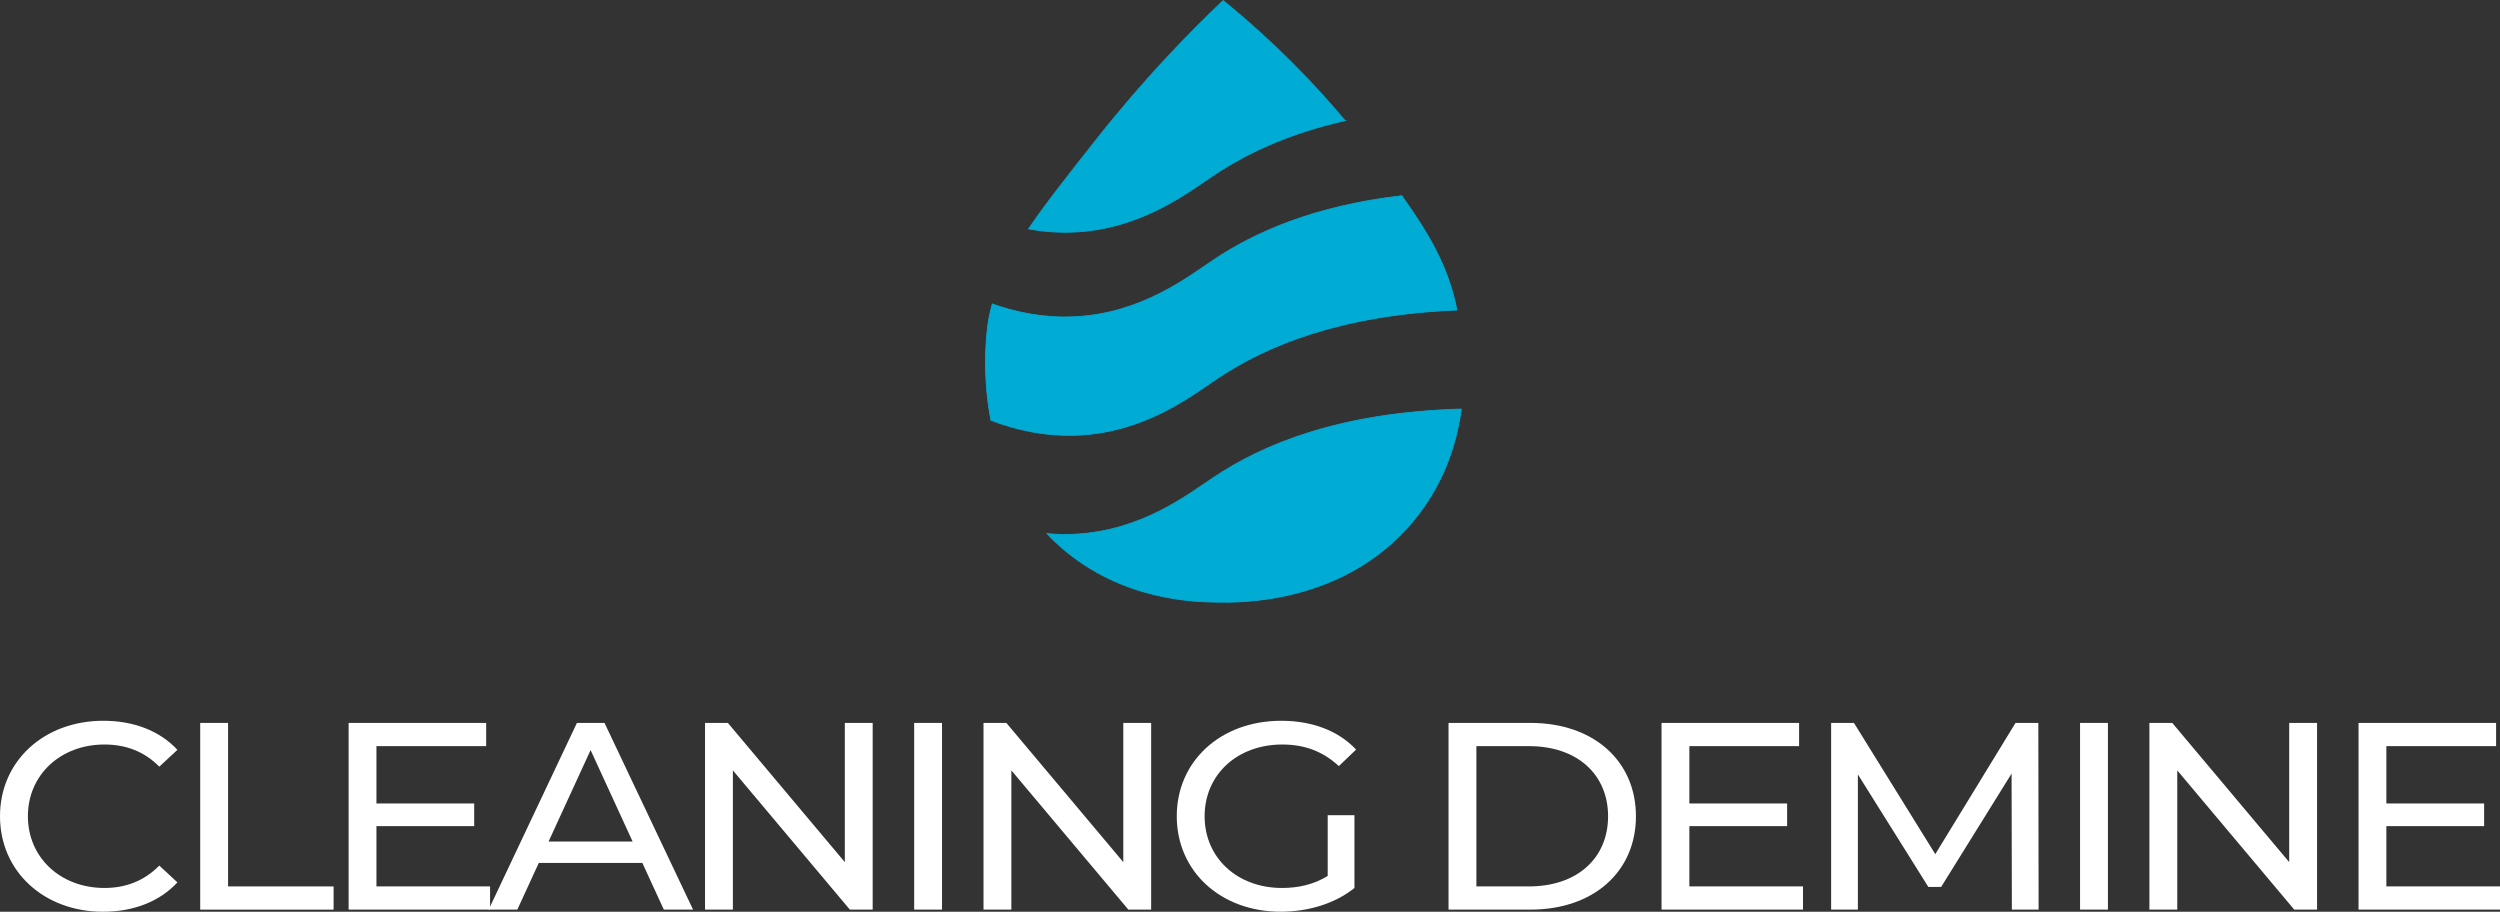 <?xml version="1.0" encoding="UTF-8"?>
<svg id="Laag_2" data-name="Laag 2" xmlns="http://www.w3.org/2000/svg" viewBox="0 0 722.49 263.48">
  <rect x="0" y="0" width="722.49" height="263.48" fill="#333333" stroke="none"/>
  <defs>
    <style>
      .cls-1 {
        fill: #fff;
      }

      .cls-2 {
        fill: #00abd4;
        stroke: #00abd4;
        stroke-miterlimit: 10;
        stroke-width: .25px;
      }
    </style>
  </defs>
  <g id="Laag_1-2" data-name="Laag 1">
    <g>
      <path class="cls-1" d="m0,235.89c0-15.95,12.71-27.59,29.86-27.59,8.69,0,16.26,2.85,21.41,8.4l-5.23,4.86c-4.35-4.39-9.66-6.4-15.85-6.4-12.72,0-22.13,8.79-22.13,20.73s9.42,20.73,22.13,20.73c6.2,0,11.51-2.08,15.85-6.47l5.23,4.86c-5.15,5.55-12.72,8.48-21.49,8.48-17.06,0-29.78-11.64-29.78-27.59Z"/>
      <path class="cls-1" d="m57.86,208.92h8.05v47.25h30.5v6.71h-38.55v-53.95Z"/>
      <path class="cls-1" d="m141.63,256.16v6.71h-40.88v-53.95h39.75v6.71h-31.71v16.57h28.25v6.55h-28.25v17.42h32.83Z"/>
      <path class="cls-1" d="m185.65,249.38h-29.94l-6.2,13.49h-8.29l25.51-53.95h7.97l25.59,53.95h-8.45l-6.2-13.49Zm-2.82-6.17l-12.15-26.44-12.15,26.44h24.3Z"/>
      <path class="cls-1" d="m252.2,208.92v53.95h-6.6l-33.8-40.23v40.23h-8.05v-53.95h6.6l33.8,40.23v-40.23h8.05Z"/>
      <path class="cls-1" d="m264.19,208.92h8.05v53.95h-8.05v-53.95Z"/>
      <path class="cls-1" d="m332.68,208.92v53.95h-6.6l-33.8-40.23v40.23h-8.05v-53.95h6.6l33.8,40.23v-40.23h8.05Z"/>
      <path class="cls-1" d="m383.7,235.58h7.73v21.04c-5.63,4.55-13.44,6.86-21.33,6.86-17.3,0-30.02-11.64-30.02-27.59s12.71-27.59,30.18-27.59c8.93,0,16.5,2.85,21.65,8.32l-4.99,4.78c-4.67-4.32-9.98-6.24-16.34-6.24-13.04,0-22.45,8.71-22.45,20.73s9.42,20.73,22.37,20.73c4.75,0,9.17-1,13.2-3.47v-17.57Z"/>
      <path class="cls-1" d="m418.62,208.92h23.74c18.11,0,30.42,10.94,30.42,26.98s-12.31,26.97-30.42,26.97h-23.74v-53.95Zm23.26,47.25c13.92,0,22.85-8.17,22.85-20.27s-8.93-20.27-22.85-20.27h-15.21v40.54h15.21Z"/>
      <path class="cls-1" d="m521.06,256.16v6.71h-40.88v-53.95h39.75v6.71h-31.71v16.57h28.25v6.55h-28.25v17.42h32.83Z"/>
      <path class="cls-1" d="m581.42,262.87l-.08-39.31-20.36,32.76h-3.7l-20.36-32.52v39.08h-7.73v-53.95h6.6l23.5,37.92,23.18-37.92h6.6l.08,53.95h-7.73Z"/>
      <path class="cls-1" d="m601.13,208.92h8.05v53.95h-8.05v-53.95Z"/>
      <path class="cls-1" d="m669.62,208.92v53.95h-6.6l-33.8-40.23v40.23h-8.05v-53.95h6.6l33.8,40.23v-40.23h8.05Z"/>
      <path class="cls-1" d="m722.49,256.16v6.71h-40.88v-53.95h39.75v6.71h-31.71v16.57h28.25v6.55h-28.25v17.42h32.83Z"/>
    </g>
    <g>
      <path class="cls-2" d="m388.7,34.86c-16.69,3.77-28.84,9.7-37.85,15.72-7.62,5.06-21.02,15.58-40.37,16.48-4.64.21-9.07-.14-13.23-.9,4.85-7.17,11.25-15.27,19.42-25.62,13.95-17.69,27.11-31.16,36.81-40.37,14.85,12.08,26.38,24.1,35.21,34.69Z"/>
      <path class="cls-2" d="m421.04,89.6c-33.83,1.38-55.16,10.39-69.01,19.63-7.62,5.09-21.02,15.62-40.37,16.52-9.38.45-17.94-1.49-25.28-4.29-2.94-15.13-.9-27.73-.66-29.05.28-1.56.62-3.08,1.04-4.57,6.99,2.49,14.99,4.12,23.72,3.7,19.36-.9,32.76-11.43,40.37-16.52,11.74-7.83,28.77-15.48,54.26-18.46,8.28,11.7,13.26,20.36,15.86,32.58.03.14.07.28.07.45Z"/>
      <path class="cls-2" d="m422.32,118.2c-1.42,10.49-5.33,22.26-14.3,32.86-19.98,23.51-49.79,23.06-55.99,22.96-6.65-.07-27.73-.42-45.39-15.89-1.45-1.28-2.8-2.56-4.05-3.91,2.56.24,5.19.31,7.89.17,19.36-.9,32.76-11.43,40.37-16.48,14.2-9.49,36.18-18.7,71.47-19.7Z"/>
    </g>
  </g>
</svg>